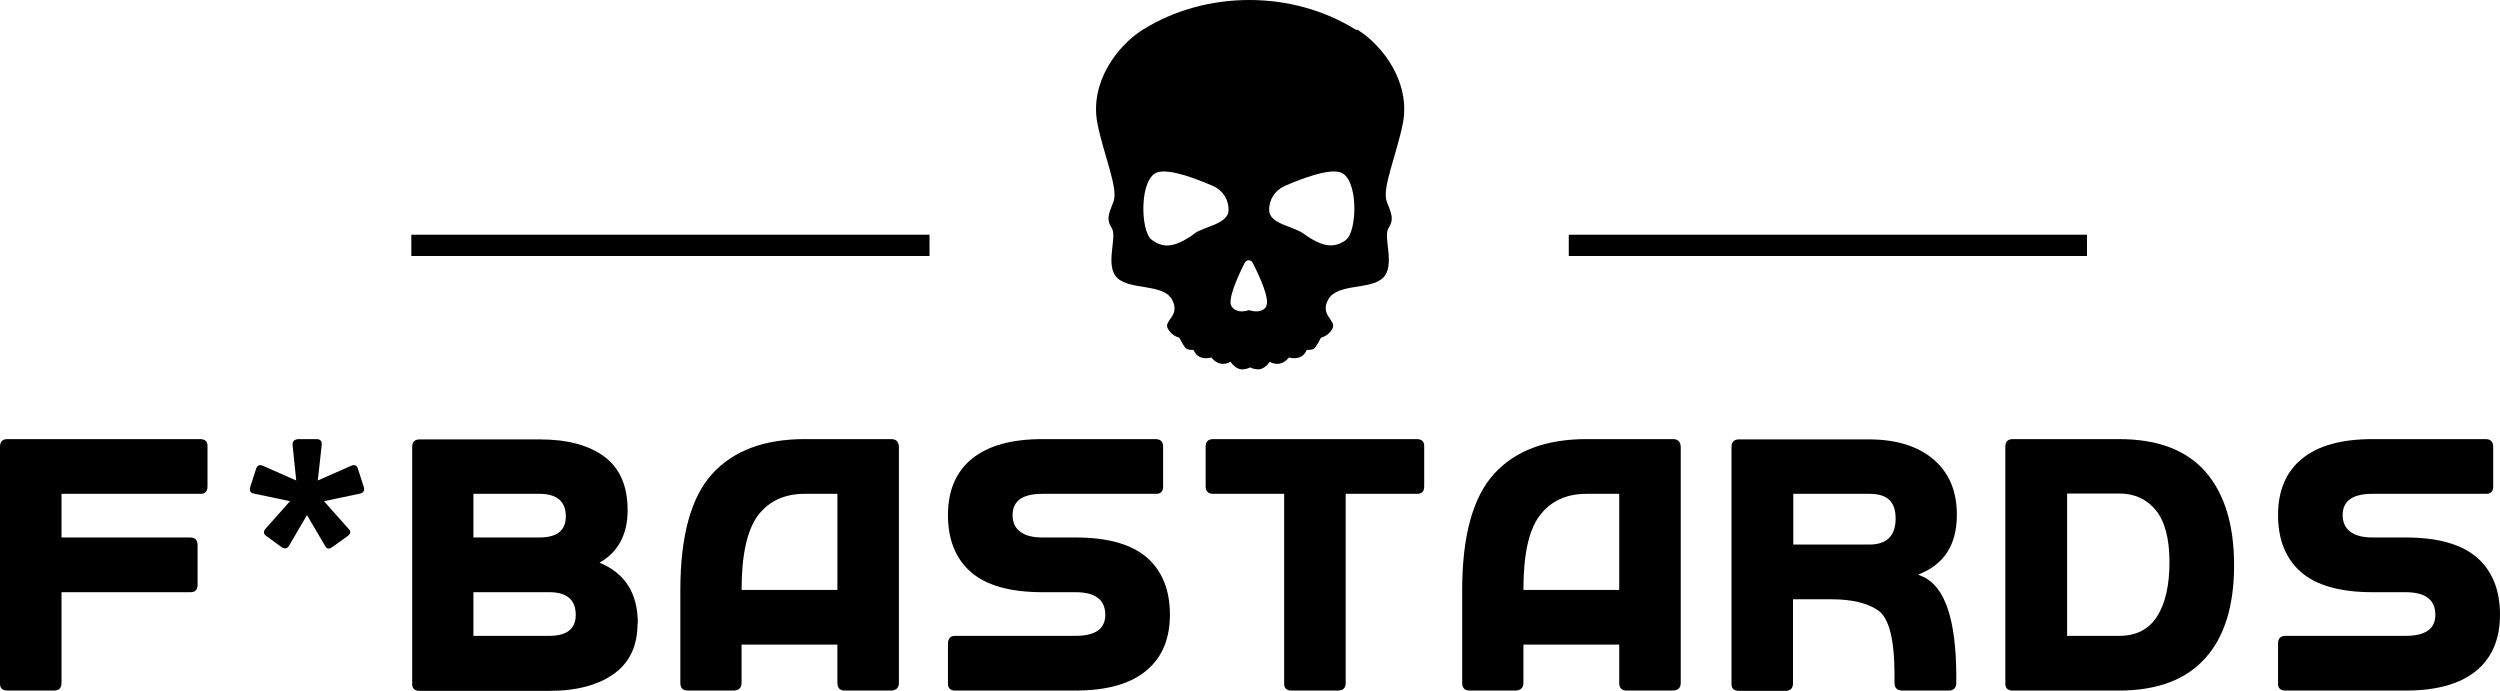 <?xml version="1.0" encoding="UTF-8"?>
<svg id="Layer_1" data-name="Layer 1" xmlns="http://www.w3.org/2000/svg" width="88.19" height="24.36" viewBox="0 0 88.19 24.36">
  <defs>
    <style>
      .cls-1 {
        stroke-width: 0px;
      }
    </style>
  </defs>
  <g id="Layer_1-2" data-name="Layer 1">
    <g>
      <path class="cls-1" d="M2.17,20.89v3.2c0,.18-.09.27-.26.27H.26c-.18,0-.27-.09-.26-.27v-8.33c0-.18.09-.27.26-.27h6.8c.18,0,.27.09.26.27v1.4c0,.18-.09.27-.26.26H2.17v1.54h4.53c.18,0,.27.09.27.27v1.4c0,.18-.09.27-.27.26H2.17Z"/>
      <path class="cls-1" d="M10.45,16.95l-.13-1.26c0-.12.05-.18.19-.2h.65c.13,0,.2.06.19.2l-.14,1.26,1.18-.52c.12-.05.2-.02.24.12l.2.62c.04.13,0,.21-.12.24l-1.28.27.87.98c.09.09.07.18-.05.26l-.53.38c-.11.08-.19.07-.25-.04l-.64-1.09-.64,1.09c-.06.1-.15.11-.26.04l-.52-.38c-.11-.07-.13-.16-.05-.26l.87-.98-1.28-.27c-.12-.02-.16-.1-.12-.24l.2-.62c.04-.13.12-.17.24-.12l1.18.52Z"/>
      <path class="cls-1" d="M22.49,21.99c0,.78-.27,1.37-.82,1.77-.55.4-1.31.61-2.28.61h-4.59c-.18,0-.27-.09-.26-.27v-8.33c0-.18.09-.27.26-.27h4.24c.97,0,1.73.2,2.28.61s.82,1.04.82,1.89-.33,1.47-.99,1.85c.9.37,1.35,1.08,1.35,2.14ZM16.7,18.96h2.33c.62,0,.93-.25.93-.74,0-.53-.31-.8-.93-.8h-2.33v1.54ZM16.7,22.43h2.68c.62,0,.93-.25.93-.74,0-.53-.31-.8-.93-.8h-2.68v1.54Z"/>
      <path class="cls-1" d="M24.26,24.36c-.17,0-.26-.09-.26-.27v-3.27c0-1.92.38-3.29,1.13-4.11.75-.82,1.84-1.22,3.26-1.22h3.05c.17,0,.26.09.27.27v8.33c0,.17-.09.26-.27.27h-1.64c-.17,0-.26-.09-.26-.27v-1.35h-3.38v1.35c0,.17-.09.26-.27.27h-1.64ZM29.54,17.42h-1.15c-.71,0-1.26.25-1.65.76-.38.51-.58,1.38-.58,2.63h3.38v-3.39Z"/>
      <path class="cls-1" d="M36.77,18.96h1.17c1.14,0,1.98.24,2.52.71s.81,1.15.81,2.01-.28,1.53-.85,1.99c-.56.46-1.39.69-2.48.69h-4.24c-.18,0-.27-.09-.26-.27v-1.39c0-.18.09-.27.26-.27h4.24c.7,0,1.05-.25,1.05-.74,0-.53-.35-.8-1.05-.8h-1.17c-1.14,0-1.98-.24-2.52-.71s-.81-1.15-.81-2.01.28-1.53.85-1.99,1.39-.69,2.48-.69h3.99c.18,0,.27.09.27.27v1.4c0,.18-.09.27-.27.26h-3.99c-.7,0-1.05.25-1.05.75s.35.79,1.05.79Z"/>
      <path class="cls-1" d="M42.8,17.42c-.18,0-.27-.09-.27-.26v-1.4c0-.18.09-.27.27-.27h7.18c.18,0,.27.09.26.27v1.4c0,.18-.09.27-.26.26h-2.51v6.67c0,.18-.09.27-.27.27h-1.64c-.18,0-.27-.09-.26-.27v-6.67h-2.51Z"/>
      <path class="cls-1" d="M51.84,24.36c-.17,0-.26-.09-.26-.27v-3.27c0-1.92.38-3.29,1.13-4.11.75-.82,1.84-1.22,3.26-1.22h3.05c.17,0,.26.09.27.27v8.33c0,.17-.09.26-.27.27h-1.64c-.17,0-.26-.09-.26-.27v-1.35h-3.38v1.35c0,.17-.09.26-.27.27h-1.64ZM57.12,17.42h-1.15c-.71,0-1.26.25-1.65.76s-.58,1.38-.58,2.63h3.38v-3.39Z"/>
      <path class="cls-1" d="M67.66,20.27c.07.03.14.06.21.09.75.37,1.13,1.52,1.14,3.45v.28c0,.18-.1.27-.27.27h-1.64c-.18,0-.27-.1-.27-.27v-.28c0-1.25-.19-2.01-.58-2.28-.38-.26-.93-.39-1.65-.39h-1.35v2.96c0,.18-.09.27-.26.27h-1.65c-.18,0-.27-.09-.26-.27v-8.33c0-.18.09-.27.26-.27h4.59c.97,0,1.73.24,2.28.71.55.47.82,1.12.82,1.95,0,1.07-.46,1.77-1.39,2.12ZM63.26,17.42v1.79h2.68c.62,0,.93-.31.93-.92s-.31-.87-.93-.87h-2.68Z"/>
      <path class="cls-1" d="M71,24.36c-.18,0-.27-.09-.26-.27v-8.33c0-.18.09-.27.26-.27h3.75c1.36,0,2.37.38,3.05,1.15.67.77,1.01,1.87,1.01,3.3s-.34,2.53-1.02,3.28c-.68.76-1.7,1.14-3.04,1.14h-3.75ZM72.91,22.43h1.85c.6,0,1.04-.23,1.33-.68s.44-1.09.44-1.92-.16-1.43-.48-1.83c-.32-.39-.75-.59-1.28-.59h-1.85v5.01Z"/>
      <path class="cls-1" d="M83.69,18.96h1.17c1.14,0,1.98.24,2.52.71.54.47.81,1.15.81,2.01s-.28,1.53-.85,1.99c-.56.46-1.39.69-2.48.69h-4.24c-.18,0-.27-.09-.26-.27v-1.39c0-.18.09-.27.26-.27h4.24c.7,0,1.05-.25,1.05-.74,0-.53-.35-.8-1.05-.8h-1.17c-1.14,0-1.98-.24-2.52-.71-.54-.47-.81-1.15-.81-2.01s.28-1.53.85-1.99c.56-.46,1.39-.69,2.48-.69h3.99c.18,0,.27.09.27.27v1.4c0,.18-.09.27-.27.26h-3.99c-.7,0-1.05.25-1.05.75s.35.79,1.05.79Z"/>
    </g>
    <g>
      <path class="cls-1" d="M47.83,1.05c-1.12-.7-2.44-1.05-3.76-1.05s-2.64.35-3.76,1.05c-.91.57-1.87,1.87-1.6,3.29.22,1.12.75,2.31.57,2.77-.18.46-.26.63-.06.94.2.31-.26,1.34.2,1.76.46.43,1.6.19,1.92.75.32.57-.29.74-.15,1.02.14.28.41.33.41.33,0,0,.16.33.25.39.09.06.25.04.25.04,0,0,.08.21.27.27.19.06.36,0,.36,0,0,0,.14.19.34.22.2.03.34-.07.34-.07,0,0,.16.27.41.27.13,0,.22-.04.28-.07.05.03.14.06.28.07.25,0,.41-.27.41-.27,0,0,.14.1.34.07.2-.03.34-.22.34-.22,0,0,.17.06.36,0,.19-.06.27-.27.27-.27,0,0,.16.02.25-.04.09-.06.25-.39.25-.39,0,0,.27-.05.41-.33.14-.28-.47-.46-.15-1.02.32-.57,1.47-.33,1.92-.75.46-.43,0-1.46.2-1.76.2-.31.12-.48-.06-.94-.18-.46.35-1.65.57-2.77.27-1.42-.69-2.72-1.6-3.29ZM42.14,8.24c-.71.51-1.1.52-1.51.22-.41-.29-.45-2.23.23-2.39.45-.11,1.35.24,1.93.49.36.16.55.49.55.84,0,.51-.86.58-1.21.84ZM44.68,10.8c-.16.25-.46.19-.62.14-.15.05-.46.11-.62-.14-.14-.23.21-1.02.47-1.53.03-.06.09-.09.14-.09s.11.03.14.09c.26.51.62,1.31.47,1.53ZM47.49,8.46c-.41.29-.8.29-1.51-.22-.35-.26-1.22-.34-1.21-.84,0-.35.19-.68.55-.84.58-.25,1.48-.6,1.93-.49.68.16.64,2.09.23,2.39Z"/>
      <rect class="cls-1" x="14.51" y="8.28" width="18.28" height=".75"/>
      <rect class="cls-1" x="55.34" y="8.28" width="18.28" height=".75"/>
    </g>
  </g>
</svg>